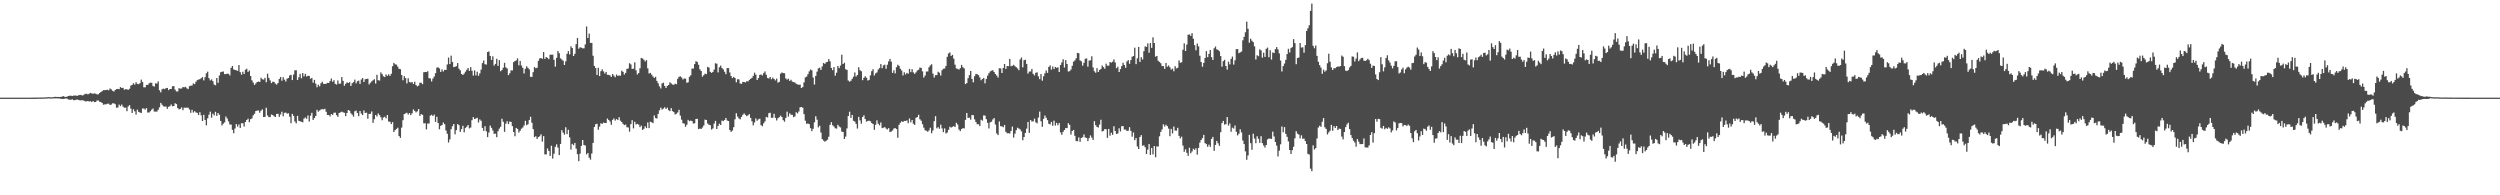 <?xml version="1.0" encoding="UTF-8"?>
<svg xmlns="http://www.w3.org/2000/svg" width="1920" height="150">
  <path d="M0 74.997h1v1.000H0zM1 74.997h1v1.000H1zM2 74.997h1v1.000H2zM3 74.997h1v1.000H3zM4 74.997h1v1.000H4zM5 74.997h1v1.000H5zM6 74.997h1v1.000H6zM7 74.997h1v1.000H7zM8 74.997h1v1.000H8zM9 74.997h1v1.000H9zM10 74.997h1v1.000H10zM11 74.997h1v1.000H11zM12 74.997h1v1.000H12zM13 74.997h1v1.000H13zM14 74.997h1v1.000H14zM15 74.997h1v1.000H15zM16 74.997h1v1.000H16zM17 74.997h1v1.000H17zM18 74.997h1v1.000H18zM19 74.997h1v1.000H19zM20 74.997h1v1.000H20zM21 74.997h1v1.000H21zM22 74.997h1v1.000H22zM23 74.997h1v1.000H23zM24 74.979h1v1.000H24zM25 74.976h1v1.000H25zM26 74.980h1v1.000H26zM27 74.972h1v1.000H27zM28 74.926h1v1.000H28zM29 74.894h1v1.000H29zM30 74.885h1v1.000H30zM31 74.873h1v1.000H31zM32 74.867h1v1.000H32zM33 74.838h1v1.000H33zM34 74.798h1v1.000H34zM35 74.759h1v1.000H35zM36 74.658h1v1.000H36zM37 74.552h1v1.000H37zM38 74.672h1v1.000H38zM39 74.782h1v1.000H39zM40 74.628h1v1.000H40zM41 74.490h1v1.084H41zM42 74.322h1v1.240H42zM43 74.464h1v1.036H43zM44 74.422h1v1.218H44zM45 74.479h1v1.096H45zM46 74.411h1v1.482H46zM47 74.352h1v1.599H47zM48 73.745h1v2.321H48zM49 74.219h1v1.591H49zM50 74.490h1v1.132H50zM51 74.167h1v1.589H51zM52 73.741h1v2.653H52zM53 73.525h1v3.037H53zM54 73.457h1v3.192H54zM55 73.730h1v2.487H55zM56 73.394h1v3.540H56zM57 73.384h1v3.535H57zM58 73.444h1v3.167H58zM59 73.576h1v2.845H59zM60 73.125h1v3.676H60zM61 72.868h1v4.277H61zM62 73.070h1v3.931H62zM63 73.359h1v3.644H63zM64 72.675h1v4.655H64zM65 72.108h1v5.743H65zM66 71.968h1v5.853H66zM67 72.452h1v5.118H67zM68 71.914h1v6.073H68zM69 71.344h1v6.370H69zM70 71.779h1v6.631H70zM71 72.006h1v5.567H71zM72 71.731h1v6.700H72zM73 71.933h1v6.426H73zM74 72.443h1v4.747H74zM75 72.441h1v4.731H75zM76 71.458h1v6.659H76zM77 70.665h1v7.739H77zM78 69.969h1v9.148H78zM79 69.210h1v11.214H79zM80 69.231h1v10.889H80zM81 69.167h1v10.961H81zM82 68.881h1v10.791H82zM83 69.371h1v10.252H83zM84 67.959h1v12.690H84zM85 68.679h1v11.584H85zM86 69.690h1v9.678H86zM87 70.292h1v9.046H87zM88 69.142h1v10.875H88zM89 68.383h1v14.306H89zM90 68.298h1v14.301H90zM91 68.492h1v11.858H91zM92 66.886h1v14.646H92zM93 67.576h1v12.715H93zM94 67.370h1v14.561H94zM95 68.934h1v13.829H95zM96 68.434h1v14.252H96zM97 68.605h1v16.818H97zM98 68.981h1v12.767H98zM99 68.129h1v12.605H99zM100 65.757h1v17.673H100zM101 65.171h1v21.587H101zM102 63.929h1v20.009H102zM103 65.048h1v20.449H103zM104 63.189h1v24.818H104zM105 64.408h1v19.819H105zM106 64.675h1v21.254H106zM107 63.888h1v22.460H107zM108 61.131h1v25.692H108zM109 62.931h1v20.418H109zM110 67.044h1v16.328H110zM111 67.057h1v17.115H111zM112 65.227h1v17.828H112zM113 65.210h1v21.190H113zM114 64.019h1v22.393H114zM115 63.443h1v22.032H115zM116 63.649h1v20.593H116zM117 65.990h1v17.340H117zM118 66.518h1v19.159H118zM119 64.001h1v21.694H119zM120 64.228h1v21.457H120zM121 62.505h1v21.811H121zM122 69.312h1v13.103H122zM123 70.903h1v8.087H123zM124 68.548h1v11.890H124zM125 68.036h1v13.586H125zM126 68.471h1v13.474H126zM127 67.701h1v14.074H127zM128 67.521h1v16.021H128zM129 69.216h1v12.798H129zM130 68.335h1v13.239H130zM131 68.344h1v11.906H131zM132 66.319h1v15.348H132zM133 66.096h1v15.299H133zM134 68.835h1v10.468H134zM135 70.253h1v9.646H135zM136 70.238h1v12.781H136zM137 67.743h1v16.263H137zM138 68.089h1v15.528H138zM139 67.916h1v14.595H139zM140 66.831h1v17.782H140zM141 67.058h1v15.694H141zM142 66.677h1v16.078H142zM143 67.813h1v14.877H143zM144 68.450h1v14.283H144zM145 66.196h1v17.897H145zM146 65.817h1v20.837H146zM147 65.639h1v18.697H147zM148 64.033h1v22.417H148zM149 64.636h1v20.778H149zM150 62.794h1v23.585H150zM151 61.538h1v25.133H151zM152 61.061h1v27.334H152zM153 60.842h1v25.304H153zM154 60.075h1v28.494H154zM155 59.224h1v33.721H155zM156 61.727h1v26.424H156zM157 59.284h1v32.801H157zM158 56.284h1v39.984H158zM159 55.039h1v35.829H159zM160 60.016h1v28.054H160zM161 61.756h1v23.989H161zM162 60.963h1v29.403H162zM163 62.340h1v24.957H163zM164 64.913h1v23.684H164zM165 65.488h1v20.359H165zM166 59.906h1v29.089H166zM167 63.573h1v23.284H167zM168 57.935h1v30.232H168zM169 55.429h1v37.458H169zM170 55.146h1v41.175H170zM171 54.867h1v40.104H171zM172 56.945h1v37.056H172zM173 56.860h1v32.630H173zM174 56.568h1v34.461H174zM175 56.681h1v36.534H175zM176 57.882h1v37.703H176zM177 52.126h1v43.576H177zM178 50.689h1v49.032H178zM179 53.284h1v49.080H179zM180 53.690h1v45.038H180zM181 54.010h1v41.273H181zM182 54.445h1v42.790H182zM183 49.983h1v45.613H183zM184 55.375h1v42.875H184zM185 57.324h1v37.319H185zM186 55.100h1v39.564H186zM187 56.830h1v40.359H187zM188 53.566h1v40.154H188zM189 52.785h1v39.378H189zM190 55.232h1v35.880H190zM191 54.169h1v39.659H191zM192 58.374h1v33.194H192zM193 61.715h1v29.222H193zM194 63.442h1v25.142H194zM195 65.245h1v22.110H195zM196 64.120h1v21.157H196zM197 62.969h1v21.949H197zM198 62.602h1v22.223H198zM199 62.932h1v23.665H199zM200 59.707h1v25.299H200zM201 60.878h1v23.137H201zM202 61.156h1v28.757H202zM203 59.815h1v29.947H203zM204 63.189h1v19.526H204zM205 56.555h1v32.104H205zM206 59.820h1v30.099H206zM207 61.735h1v28.249H207zM208 63.828h1v24.107H208zM209 62.716h1v25.636H209zM210 62.935h1v26.351H210zM211 64.156h1v25.695H211zM212 65.024h1v22.467H212zM213 63.764h1v23.621H213zM214 60.633h1v29.126H214zM215 59.196h1v28.701H215zM216 61.989h1v23.847H216zM217 59.296h1v29.975H217zM218 61.186h1v25.509H218zM219 62.623h1v23.820H219zM220 60.431h1v26.841H220zM221 59.880h1v27.103H221zM222 57.943h1v31.698H222zM223 57.515h1v37.113H223zM224 61.485h1v25.968H224zM225 57.300h1v31.705H225zM226 54.010h1v39.322H226zM227 53.943h1v40.806H227zM228 61.455h1v27.512H228zM229 59.391h1v33.383H229zM230 56.751h1v36.422H230zM231 60.084h1v33.462H231zM232 56.083h1v37.867H232zM233 58.636h1v32.430H233zM234 56.701h1v33.537H234zM235 58.739h1v32.493H235zM236 58.219h1v30.478H236zM237 58.309h1v35.073H237zM238 60.522h1v28.313H238zM239 59.847h1v26.787H239zM240 63.505h1v28.584H240zM241 61.325h1v29.352H241zM242 64.280h1v24.798H242zM243 67.020h1v17.327H243zM244 65.069h1v20.704H244zM245 66.285h1v18.613H245zM246 63.973h1v20.150H246zM247 62.764h1v21.001H247zM248 64.338h1v19.714H248zM249 64.508h1v19.050H249zM250 64.303h1v21.564H250zM251 63.570h1v24.740H251zM252 63.751h1v24.576H252zM253 62.260h1v27.194H253zM254 60.318h1v27.242H254zM255 62.806h1v25.453H255zM256 61.606h1v25.050H256zM257 64.431h1v22.052H257zM258 64.967h1v23.464H258zM259 61.806h1v27.917H259zM260 64.295h1v22.496H260zM261 64.182h1v22.108H261zM262 59.204h1v26.575H262zM263 62.095h1v24.188H263zM264 65.853h1v20.791H264zM265 64.358h1v24.812H265zM266 63.208h1v23.593H266zM267 63.758h1v20.751H267zM268 63.087h1v21.955H268zM269 66.031h1v20.987H269zM270 63.935h1v24.134H270zM271 63.035h1v26.560H271zM272 61.148h1v24.378H272zM273 64.019h1v20.941H273zM274 62.350h1v24.482H274zM275 61.922h1v27.301H275zM276 64.397h1v20.875H276zM277 61.081h1v26.165H277zM278 59.946h1v28.414H278zM279 62.959h1v21.867H279zM280 60.859h1v25.910H280zM281 60.611h1v25.918H281zM282 60.414h1v30.781H282zM283 64.872h1v22.626H283zM284 63.567h1v23.851H284zM285 62.513h1v23.111H285zM286 61.622h1v32.761H286zM287 60.828h1v30.694H287zM288 64.145h1v24.189H288zM289 57.429h1v32.063H289zM290 61.591h1v25.568H290zM291 61.834h1v26.580H291zM292 55.589h1v34.487H292zM293 56.924h1v35.424H293zM294 58.613h1v31.667H294zM295 59.207h1v30.464H295zM296 57.166h1v33.754H296zM297 58.280h1v30.047H297zM298 57.079h1v36.276H298zM299 58.325h1v35.213H299zM300 56.678h1v38.607H300zM301 50.889h1v42.900H301zM302 48.289h1v53.113H302zM303 49.431h1v50.521H303zM304 49.623h1v49.384H304zM305 51.178h1v46.927H305zM306 52.882h1v51.598H306zM307 53.153h1v52.716H307zM308 57.621h1v40.365H308zM309 61.621h1v30.716H309zM310 58.468h1v29.129H310zM311 59.942h1v27.139H311zM312 64.026h1v22.536H312zM313 60.130h1v27.852H313zM314 62.901h1v23.919H314zM315 63.459h1v24.986H315zM316 62.944h1v24.058H316zM317 64.524h1v19.558H317zM318 62.757h1v22.397H318zM319 65.208h1v21.118H319zM320 66.287h1v19.232H320zM321 65.681h1v18.071H321zM322 63.542h1v25.499H322zM323 63.522h1v24.121H323zM324 64.658h1v23.569H324zM325 55.513h1v39.201H325zM326 55.308h1v39.379H326zM327 55.328h1v44.069H327zM328 54.724h1v40.139H328zM329 60.054h1v34.823H329zM330 60.248h1v28.608H330zM331 62.590h1v25.557H331zM332 60.320h1v28.832H332zM333 58.778h1v29.218H333zM334 56.141h1v37.430H334zM335 51.997h1v37.714H335zM336 51.654h1v42.812H336zM337 52.581h1v46.700H337zM338 55.223h1v41.443H338zM339 53.374h1v42.647H339zM340 54.894h1v39.186H340zM341 53.635h1v41.769H341zM342 53.698h1v46.516H342zM343 49.492h1v53.199H343zM344 44.183h1v65.266H344zM345 49.214h1v57.837H345zM346 42.749h1v56.450H346zM347 47.604h1v49.325H347zM348 51.565h1v43.688H348zM349 51.232h1v51.940H349zM350 50.799h1v49.124H350zM351 48.431h1v46.853H351zM352 52.751h1v43.395H352zM353 53.996h1v47.303H353zM354 56.780h1v42.406H354zM355 57.577h1v39.029H355zM356 56.507h1v45.106H356zM357 55.026h1v43.229H357zM358 53.570h1v43.754H358zM359 52.244h1v43.752H359zM360 54.403h1v44.193H360zM361 51.545h1v46.415H361zM362 54.301h1v38.016H362zM363 58.079h1v31.855H363zM364 54.044h1v37.381H364zM365 57.928h1v33.043H365zM366 55.113h1v35.378H366zM367 58.225h1v35.852H367zM368 56.333h1v35.422H368zM369 53.458h1v39.342H369zM370 48.510h1v49.762H370zM371 46.428h1v54.088H371zM372 49.316h1v47.601H372zM373 49.637h1v51.207H373zM374 39.969h1v65.335H374zM375 39.459h1v62.320H375zM376 42.964h1v53.503H376zM377 45.987h1v52.217H377zM378 43.262h1v56.936H378zM379 50.379h1v52.378H379zM380 49.109h1v53.529H380zM381 45.162h1v60.208H381zM382 50.577h1v50.203H382zM383 46.205h1v52.563H383zM384 54.713h1v42.647H384zM385 53.829h1v37.374H385zM386 51.996h1v41.550H386zM387 48.209h1v52.996H387zM388 51.721h1v43.310H388zM389 52.571h1v40.583H389zM390 57.697h1v37.623H390zM391 56.284h1v37.096H391zM392 54.057h1v39.571H392zM393 54.088h1v42.807H393zM394 47.712h1v53.687H394zM395 46.878h1v57.763H395zM396 46.343h1v51.925H396zM397 44.792h1v54.228H397zM398 50.190h1v51.618H398zM399 46.805h1v53.603H399zM400 50.328h1v48.480H400zM401 52.059h1v45.905H401zM402 56.399h1v39.980H402zM403 52.831h1v39.998H403zM404 50.871h1v45.277H404zM405 52.109h1v43.255H405zM406 53.278h1v38.933H406zM407 58.993h1v30.733H407zM408 59.038h1v35.232H408zM409 55.388h1v43.792H409zM410 51.523h1v53.781H410zM411 52.424h1v52.181H411zM412 52.038h1v54.681H412zM413 46.696h1v58.591H413zM414 44.858h1v59.781H414zM415 44.618h1v58.549H415zM416 45.135h1v63.623H416zM417 39.980h1v64.594H417zM418 45.192h1v73.372H418zM419 43.797h1v74.760H419zM420 44.421h1v69.583H420zM421 45.447h1v70.500H421zM422 42.043h1v77.715H422zM423 41.995h1v69.937H423zM424 41.983h1v79.810H424zM425 45.939h1v72.134H425zM426 51.134h1v61.602H426zM427 44.458h1v66.367H427zM428 39.188h1v74.174H428zM429 40.881h1v78.283H429zM430 44.778h1v65.768H430zM431 45.729h1v54.190H431zM432 46.651h1v55.243H432zM433 49.933h1v53.475H433zM434 47.107h1v50.620H434zM435 41.318h1v61.683H435zM436 39.195h1v60.512H436zM437 41.751h1v63.730H437zM438 35.580h1v79.316H438zM439 36.925h1v73.584H439zM440 43.026h1v68.518H440zM441 41.339h1v68.434H441zM442 33.872h1v80.317H442zM443 29.122h1v89.296H443zM444 37.380h1v86.398H444zM445 36.337h1v81.683H445zM446 36.594h1v75.480H446zM447 37.141h1v70.361H447zM448 37.144h1v74.205H448zM449 34.092h1v77.691H449zM450 20.314h1v98.278H450zM451 29.258h1v88.233H451zM452 25.782h1v95.312H452zM453 32.910h1v89.712H453zM454 32.967h1v84.967H454zM455 42.814h1v66.937H455zM456 50.655h1v46.890H456zM457 52.290h1v43.153H457zM458 57.571h1v37.465H458zM459 52.026h1v47.603H459zM460 58.415h1v38.802H460zM461 54.685h1v39.968H461zM462 53.264h1v41.915H462zM463 54.811h1v39.317H463zM464 56.452h1v37.996H464zM465 55.229h1v39.246H465zM466 57.471h1v33.562H466zM467 57.511h1v34.627H467zM468 57.885h1v35.477H468zM469 59.020h1v36.808H469zM470 56.845h1v35.200H470zM471 58.092h1v32.896H471zM472 59.361h1v33.267H472zM473 57.252h1v34.174H473zM474 58.315h1v33.893H474zM475 57.851h1v32.178H475zM476 58.227h1v34.465H476zM477 54.319h1v39.368H477zM478 55.184h1v39.966H478zM479 57.238h1v38.889H479zM480 55.943h1v39.773H480zM481 52.946h1v44.813H481zM482 52.523h1v45.381H482zM483 48.541h1v52.555H483zM484 49.439h1v45.907H484zM485 52.897h1v39.437H485zM486 52.732h1v45.892H486zM487 47.849h1v45.676H487zM488 53.992h1v41.578H488zM489 57.182h1v37.968H489zM490 56.097h1v39.614H490zM491 52.421h1v45.197H491zM492 44.514h1v51.945H492zM493 44.902h1v54.888H493zM494 45.885h1v53.054H494zM495 47.228h1v49.749H495zM496 46.204h1v52.161H496zM497 52.493h1v41.576H497zM498 56.439h1v41.952H498zM499 55.949h1v37.468H499zM500 57.342h1v36.581H500zM501 58.752h1v35.805H501zM502 59.842h1v28.815H502zM503 58.963h1v31.704H503zM504 62.119h1v28.934H504zM505 63.986h1v23.498H505zM506 66.354h1v18.370H506zM507 67.941h1v14.750H507zM508 64.075h1v20.101H508zM509 63.490h1v19.900H509zM510 65.997h1v16.400H510zM511 67.604h1v16.133H511zM512 65.999h1v16.680H512zM513 65.301h1v19.341H513zM514 63.239h1v22.124H514zM515 64.028h1v19.031H515zM516 64.896h1v20.435H516zM517 65.128h1v20.953H517zM518 64.234h1v23.661H518zM519 64.679h1v22.683H519zM520 60.541h1v25.806H520zM521 58.980h1v25.333H521zM522 58.640h1v30.182H522zM523 59.511h1v32.390H523zM524 61.039h1v33.585H524zM525 60.270h1v34.699H525zM526 60.393h1v37.011H526zM527 63.612h1v32.206H527zM528 63.173h1v28.863H528zM529 58.964h1v34.044H529zM530 57.821h1v34.776H530zM531 52.680h1v40.361H531zM532 52.611h1v42.254H532zM533 49.195h1v45.527H533zM534 47.004h1v44.399H534zM535 47.550h1v43.674H535zM536 49.730h1v49.467H536zM537 53.186h1v45.516H537zM538 54.551h1v44.519H538zM539 58.887h1v39.078H539zM540 57.713h1v38.641H540zM541 56.511h1v35.358H541zM542 56.940h1v35.221H542zM543 51.372h1v43.497H543zM544 51.911h1v43.889H544zM545 55.126h1v41.053H545zM546 55.976h1v43.524H546zM547 55.234h1v43.406H547zM548 53.413h1v41.516H548zM549 48.571h1v44.251H549zM550 48.955h1v50.105H550zM551 55.577h1v41.153H551zM552 51.645h1v43.327H552zM553 50.365h1v45.645H553zM554 52.277h1v40.269H554zM555 53.311h1v39.734H555zM556 55.088h1v37.092H556zM557 56.984h1v33.631H557zM558 52.270h1v40.320H558zM559 52.351h1v40.609H559zM560 55.676h1v44.210H560zM561 58.442h1v42.902H561zM562 59.991h1v40.239H562zM563 59.054h1v38.620H563zM564 59.929h1v31.737H564zM565 63.189h1v23.780H565zM566 60.895h1v28.679H566zM567 60.973h1v30.015H567zM568 64.079h1v27.578H568zM569 64.387h1v25.344H569zM570 62.877h1v25.272H570zM571 62.972h1v24.140H571zM572 63.340h1v24.855H572zM573 62.286h1v26.969H573zM574 62.572h1v25.990H574zM575 61.319h1v26.354H575zM576 60.546h1v29.993H576zM577 59.855h1v33.298H577zM578 58.288h1v37.993H578zM579 55.791h1v38.249H579zM580 57.342h1v33.645H580zM581 61.445h1v31.293H581zM582 59.972h1v31.726H582zM583 57.546h1v33.585H583zM584 57.204h1v38.890H584zM585 57.976h1v38.999H585zM586 56.171h1v38.569H586zM587 54.891h1v38.329H587zM588 57.385h1v32.411H588zM589 59.834h1v30.443H589zM590 60.252h1v26.675H590zM591 59.151h1v27.422H591zM592 60.867h1v29.631H592zM593 59.589h1v30.821H593zM594 60.649h1v26.738H594zM595 61.766h1v28.764H595zM596 60.391h1v32.110H596zM597 63.480h1v27.364H597zM598 62.805h1v27.185H598zM599 56.642h1v32.153H599zM600 55.669h1v34.168H600zM601 56.090h1v36.189H601zM602 56.259h1v37.185H602zM603 60.217h1v30.345H603zM604 61.131h1v24.655H604zM605 60.405h1v29.139H605zM606 62.136h1v24.884H606zM607 61.229h1v26.907H607zM608 62.679h1v25.557H608zM609 63.063h1v26.870H609zM610 63.386h1v26.001H610zM611 64.292h1v21.901H611zM612 64.832h1v22.294H612zM613 65.152h1v20.531H613zM614 64.973h1v17.468H614zM615 67.565h1v14.607H615zM616 66.878h1v15.848H616zM617 63.283h1v24.361H617zM618 59.458h1v33.194H618zM619 58.846h1v36.238H619zM620 57.049h1v37.830H620zM621 54.810h1v40.536H621zM622 53.329h1v45.134H622zM623 54.008h1v46.683H623zM624 59.570h1v39.366H624zM625 64.931h1v29.042H625zM626 58.334h1v30.947H626zM627 55.058h1v36.843H627zM628 52.514h1v45.310H628zM629 51.953h1v44.602H629zM630 53.699h1v48.091H630zM631 51.002h1v55.876H631zM632 48.374h1v59.619H632zM633 49.049h1v59.743H633zM634 47.833h1v60.278H634zM635 47.489h1v59.757H635zM636 45.341h1v59.646H636zM637 47.105h1v48.771H637zM638 52.148h1v41.722H638zM639 53.928h1v42.309H639zM640 51.518h1v45.684H640zM641 58.097h1v40.410H641zM642 55.834h1v42.943H642zM643 50.682h1v45.189H643zM644 52.320h1v44.877H644zM645 50.342h1v47.552H645zM646 42.040h1v59.001H646zM647 49.159h1v52.200H647zM648 48.246h1v58.483H648zM649 53.176h1v51.754H649zM650 53.643h1v44.973H650zM651 61.865h1v27.259H651zM652 62.737h1v23.059H652zM653 61.984h1v28.545H653zM654 60.500h1v27.773H654zM655 58.906h1v33.892H655zM656 55.643h1v37.763H656zM657 58.773h1v36.343H657zM658 57.622h1v41.077H658zM659 51.594h1v38.153H659zM660 53.966h1v38.511H660zM661 54.745h1v40.217H661zM662 61.584h1v28.341H662zM663 59.733h1v28.829H663zM664 58.572h1v32.816H664zM665 59.677h1v33.740H665zM666 61.829h1v31.046H666zM667 61.324h1v31.371H667zM668 57.839h1v35.309H668zM669 54.656h1v39.868H669zM670 53.151h1v42.110H670zM671 57.948h1v41.738H671zM672 56.315h1v39.548H672zM673 55.605h1v36.834H673zM674 53.409h1v41.642H674zM675 52.275h1v43.973H675zM676 49.190h1v44.858H676zM677 52.359h1v46.056H677zM678 50.206h1v47.836H678zM679 49.681h1v47.973H679zM680 52.781h1v45.923H680zM681 49.716h1v49.734H681zM682 47.154h1v51.238H682zM683 45.239h1v56.169H683zM684 47.370h1v53.657H684zM685 55.949h1v44.272H685zM686 53.973h1v44.723H686zM687 56.366h1v41.993H687zM688 51.627h1v47.506H688zM689 49.696h1v56.103H689zM690 50.575h1v45.307H690zM691 52.798h1v41.463H691zM692 54.154h1v39.028H692zM693 57.936h1v35.784H693zM694 55.498h1v37.346H694zM695 57.197h1v35.734H695zM696 55.944h1v36.513H696zM697 56.605h1v37.994H697zM698 52.931h1v38.048H698zM699 55.386h1v38.549H699zM700 53.140h1v39.035H700zM701 55.599h1v39.453H701zM702 56.724h1v39.153H702zM703 55.562h1v34.976H703zM704 54.124h1v35.721H704zM705 53.547h1v34.600H705zM706 51.863h1v39.735H706zM707 52.156h1v40.557H707zM708 54.774h1v40.616H708zM709 59.557h1v38.499H709zM710 58.011h1v42.013H710zM711 54.916h1v45.475H711zM712 54.892h1v46.315H712zM713 51.659h1v48.492H713zM714 50.248h1v47.832H714zM715 49.334h1v53.015H715zM716 56.513h1v43.629H716zM717 59.570h1v33.478H717zM718 57.710h1v31.538H718zM719 57.633h1v40.929H719zM720 55.068h1v42.570H720zM721 55.846h1v43.048H721zM722 57.989h1v37.732H722zM723 53.895h1v44.713H723zM724 52.803h1v48.747H724zM725 52.644h1v45.965H725zM726 50.614h1v51.901H726zM727 43.598h1v58.201H727zM728 41.082h1v58.675H728zM729 40.223h1v57.121H729zM730 42.971h1v55.029H730zM731 42.120h1v55.307H731zM732 45.033h1v51.802H732zM733 49.654h1v47.843H733zM734 52.586h1v41.719H734zM735 52.880h1v42.744H735zM736 53.433h1v46.029H736zM737 52.314h1v48.379H737zM738 49.823h1v49.315H738zM739 51.613h1v46.789H739zM740 52.539h1v46.059H740zM741 64.632h1v27.414H741zM742 63.770h1v23.028H742zM743 60.047h1v30.588H743zM744 57.698h1v32.603H744zM745 54.465h1v37.457H745zM746 60.562h1v27.797H746zM747 63.207h1v25.265H747zM748 58.510h1v33.184H748zM749 56.745h1v36.939H749zM750 56.961h1v38.426H750zM751 57.690h1v37.768H751zM752 59.446h1v37.393H752zM753 61.653h1v30.326H753zM754 60.670h1v32.003H754zM755 59.815h1v28.790H755zM756 63.982h1v24.782H756zM757 60.629h1v30.935H757zM758 58.050h1v36.295H758zM759 56.207h1v42.429H759zM760 54.882h1v39.086H760zM761 54.265h1v39.201H761zM762 53.925h1v37.846H762zM763 55.305h1v35.403H763zM764 56.882h1v38.767H764zM765 58.025h1v44.459H765zM766 59.567h1v44.158H766zM767 52.453h1v40.816H767zM768 52.551h1v44.388H768zM769 56.060h1v40.990H769zM770 52.229h1v45.510H770zM771 49.155h1v46.852H771zM772 52.924h1v48.297H772zM773 50.708h1v51.629H773zM774 50.863h1v51.434H774zM775 45.194h1v57.337H775zM776 50.849h1v49.719H776zM777 50.522h1v46.702H777zM778 49.742h1v55.925H778zM779 50.825h1v51.852H779zM780 51.595h1v48.390H780zM781 52.606h1v45.507H781zM782 53.938h1v44.761H782zM783 45.615h1v53.793H783zM784 44.182h1v56.726H784zM785 51.690h1v55.996H785zM786 46.209h1v59.021H786zM787 45.888h1v56.182H787zM788 49.105h1v49.664H788zM789 56.517h1v37.134H789zM790 55.001h1v47.027H790zM791 54.884h1v37.281H791zM792 52.916h1v40.396H792zM793 56.730h1v36.437H793zM794 57.894h1v33.253H794zM795 55.903h1v38.034H795zM796 55.537h1v39.181H796zM797 58.635h1v31.706H797zM798 60.751h1v24.982H798zM799 56.893h1v36.230H799zM800 61.931h1v35.456H800zM801 58.553h1v32.750H801zM802 56.291h1v32.422H802zM803 54.123h1v36.333H803zM804 55.952h1v36.333H804zM805 51.385h1v43.676H805zM806 50.205h1v45.345H806zM807 53.477h1v40.134H807zM808 51.062h1v45.563H808zM809 53.045h1v39.615H809zM810 51.411h1v44.985H810zM811 52.096h1v42.249H811zM812 51.719h1v44.500H812zM813 55.283h1v39.216H813zM814 49.918h1v51.830H814zM815 47.939h1v55.569H815zM816 45.515h1v55.694H816zM817 51.882h1v47.952H817zM818 46.182h1v52.172H818zM819 49.156h1v49.243H819zM820 54.944h1v39.669H820zM821 54.619h1v41.294H821zM822 53.386h1v49.961H822zM823 50.537h1v50.090H823zM824 47.337h1v52.436H824zM825 46.406h1v57.898H825zM826 44.788h1v63.527H826zM827 40.669h1v67.837H827zM828 40.839h1v64.681H828zM829 46.367h1v62.609H829zM830 47.083h1v58.869H830zM831 50.441h1v54.977H831zM832 48.252h1v54.944H832zM833 45.175h1v60.448H833zM834 44.843h1v61.022H834zM835 51.208h1v57.182H835zM836 46.470h1v59.612H836zM837 46.333h1v57.635H837zM838 43.199h1v62.499H838zM839 51.835h1v55.636H839zM840 54.726h1v38.338H840zM841 55.847h1v40.238H841zM842 52.339h1v45.134H842zM843 55.282h1v42.671H843zM844 53.698h1v41.926H844zM845 52.932h1v39.041H845zM846 50.258h1v50.702H846zM847 51.578h1v48.904H847zM848 52.771h1v46.360H848zM849 48.881h1v50.405H849zM850 50.430h1v55.466H850zM851 50.421h1v48.613H851zM852 47.636h1v56.548H852zM853 48.144h1v53.816H853zM854 47.390h1v56.190H854zM855 45.623h1v51.345H855zM856 47.952h1v52.721H856zM857 52.387h1v50.505H857zM858 51.235h1v51.246H858zM859 55.273h1v43.262H859zM860 53.088h1v47.892H860zM861 50.811h1v46.135H861zM862 48.225h1v48.634H862zM863 49.912h1v49.607H863zM864 52.053h1v47.455H864zM865 47.216h1v53.381H865zM866 46.194h1v54.174H866zM867 49.000h1v48.684H867zM868 46.121h1v54.378H868zM869 43.633h1v61.350H869zM870 43.008h1v58.725H870zM871 36.613h1v71.073H871zM872 49.274h1v56.772H872zM873 44.791h1v67.713H873zM874 36.029h1v78.378H874zM875 47.571h1v57.667H875zM876 43.916h1v59.869H876zM877 45.674h1v66.254H877zM878 39.343h1v72.247H878zM879 35.629h1v77.470H879zM880 35.992h1v82.338H880zM881 33.311h1v81.629H881zM882 40.500h1v70.124H882zM883 33.079h1v85.887H883zM884 36.772h1v76.818H884zM885 28.678h1v89.923H885zM886 33.037h1v79.081H886zM887 43.545h1v77.235H887zM888 42.962h1v69.465H888zM889 46.632h1v65.930H889zM890 47.555h1v57.143H890zM891 48.588h1v52.702H891zM892 50.750h1v48.634H892zM893 50.787h1v44.698H893zM894 52.900h1v44.257H894zM895 48.383h1v47.404H895zM896 51.234h1v45.673H896zM897 50.274h1v48.473H897zM898 51.672h1v52.925H898zM899 53.450h1v45.528H899zM900 52.693h1v49.825H900zM901 54.753h1v42.411H901zM902 50.817h1v49.418H902zM903 52.605h1v47.754H903zM904 52.054h1v46.118H904zM905 46.402h1v57.966H905zM906 48.207h1v58.097H906zM907 47.806h1v57.162H907zM908 38.207h1v73.612H908zM909 33.262h1v83.336H909zM910 39.178h1v75.525H910zM911 34.243h1v83.113H911zM912 26.686h1v92.999H912zM913 26.414h1v87.022H913zM914 27.566h1v90.155H914zM915 25.439h1v90.862H915zM916 29.751h1v84.464H916zM917 34.677h1v80.422H917zM918 38.609h1v75.266H918zM919 33.432h1v85.298H919zM920 35.597h1v78.011H920zM921 42.784h1v66.734H921zM922 47.611h1v59.905H922zM923 51.257h1v54.816H923zM924 48.332h1v55.222H924zM925 44.559h1v65.380H925zM926 39.265h1v71.424H926zM927 43.931h1v68.795H927zM928 41.358h1v69.764H928zM929 38.424h1v74.381H929zM930 43.882h1v62.838H930zM931 46.044h1v59.114H931zM932 37.081h1v78.778H932zM933 35.746h1v75.554H933zM934 37.899h1v70.339H934zM935 38.337h1v71.684H935zM936 39.375h1v72.580H936zM937 43.040h1v58.489H937zM938 51.215h1v43.311H938zM939 47.007h1v45.868H939zM940 45.944h1v49.756H940zM941 50.670h1v44.660H941zM942 53.447h1v36.437H942zM943 47.332h1v49.110H943zM944 49.448h1v45.363H944zM945 45.195h1v55.991H945zM946 43.424h1v54.641H946zM947 49.635h1v49.113H947zM948 46.260h1v50.121H948zM949 37.748h1v63.463H949zM950 37.689h1v66.321H950zM951 40.833h1v61.865H951zM952 40.201h1v59.116H952zM953 39.567h1v62.166H953zM954 30.960h1v76.955H954zM955 28.268h1v82.367H955zM956 24.781h1v91.500H956zM957 16.665h1v106.069H957zM958 22.116h1v97.288H958zM959 32.753h1v70.836H959zM960 29.764h1v80.148H960zM961 31.272h1v83.787H961zM962 32.348h1v70.363H962zM963 35.606h1v70.781H963zM964 45.683h1v64.292H964zM965 42.440h1v62.193H965zM966 43.166h1v63.455H966zM967 37.955h1v71.746H967zM968 38.710h1v65.892H968zM969 44.306h1v65.635H969zM970 40.435h1v71.317H970zM971 43.678h1v69.657H971zM972 37.498h1v73.870H972zM973 36.563h1v70.548H973zM974 43.978h1v62.409H974zM975 38.539h1v67.969H975zM976 45.707h1v61.009H976zM977 40.287h1v60.858H977zM978 40.768h1v64.027H978zM979 37.738h1v71.305H979zM980 36.136h1v75.708H980zM981 37.931h1v82.223H981zM982 41.010h1v74.719H982zM983 46.480h1v64.356H983zM984 54.862h1v42.263H984zM985 50.738h1v50.839H985zM986 48.819h1v48.802H986zM987 45.976h1v56.810H987zM988 41.543h1v63.537H988zM989 37.459h1v71.137H989zM990 40.278h1v74.928H990zM991 36.973h1v81.255H991zM992 36.216h1v79.146H992zM993 30.038h1v82.634H993zM994 33.145h1v73.114H994zM995 49.327h1v51.439H995zM996 44.528h1v58.148H996zM997 44.162h1v59.169H997zM998 33.041h1v73.258H998zM999 36.518h1v67.416H999zM1000 36.314h1v70.224H1000zM1001 40.431h1v66.021H1001zM1002 34.654h1v73.692H1002zM1003 23.752h1v86.847H1003zM1004 21.767h1v96.386H1004zM1005 19.401h1v99.262H1005zM1006 8.361h1v121.168H1006zM1007 2.751h1v128.706H1007zM1008 35.186h1v76.421H1008zM1009 37.050h1v77.797H1009zM1010 34.944h1v78.813H1010zM1011 42.919h1v63.398H1011zM1012 47.420h1v50.519H1012zM1013 50.013h1v46.545H1013zM1014 51.909h1v45.484H1014zM1015 56.659h1v36.832H1015zM1016 53.501h1v37.169H1016zM1017 55.064h1v42.736H1017zM1018 54.084h1v44.928H1018zM1019 48.595h1v54.696H1019zM1020 41.269h1v60.408H1020zM1021 47.413h1v53.008H1021zM1022 51.744h1v44.174H1022zM1023 53.777h1v46.608H1023zM1024 52.310h1v44.632H1024zM1025 52.453h1v45.823H1025zM1026 51.498h1v45.280H1026zM1027 51.038h1v48.848H1027zM1028 51.130h1v47.612H1028zM1029 50.764h1v48.266H1029zM1030 42.624h1v62.275H1030zM1031 43.595h1v63.472H1031zM1032 50.775h1v50.677H1032zM1033 54.157h1v43.463H1033zM1034 54.561h1v40.952H1034zM1035 53.810h1v40.451H1035zM1036 51.835h1v47.330H1036zM1037 50.583h1v53.124H1037zM1038 43.367h1v62.691H1038zM1039 43.588h1v64.513H1039zM1040 47.222h1v62.180H1040zM1041 44.928h1v67.712H1041zM1042 40.252h1v66.535H1042zM1043 46.932h1v61.856H1043zM1044 45.637h1v65.054H1044zM1045 44.478h1v66.206H1045zM1046 44.367h1v66.237H1046zM1047 46.540h1v59.810H1047zM1048 46.861h1v66.311H1048zM1049 46.248h1v67.038H1049zM1050 45.110h1v68.177H1050zM1051 46.157h1v65.495H1051zM1052 48.964h1v54.714H1052zM1053 52.146h1v49.393H1053zM1054 50.344h1v59.211H1054zM1055 50.699h1v51.623H1055zM1056 57.150h1v34.228H1056zM1057 60.653h1v32.792H1057zM1058 61.500h1v29.780H1058zM1059 55.500h1v35.975H1059zM1060 43.899h1v54.233H1060zM1061 49.354h1v49.483H1061zM1062 54.768h1v41.967H1062zM1063 51.720h1v47.557H1063zM1064 44.619h1v53.592H1064zM1065 42.433h1v56.544H1065zM1066 46.410h1v51.380H1066zM1067 48.069h1v50.600H1067zM1068 50.427h1v51.247H1068zM1069 52.517h1v47.620H1069zM1070 50.585h1v42.697H1070zM1071 47.109h1v46.969H1071zM1072 47.047h1v53.099H1072zM1073 51.484h1v46.892H1073zM1074 56.426h1v38.306H1074zM1075 55.632h1v38.795H1075zM1076 53.283h1v41.262H1076zM1077 51.966h1v45.128H1077zM1078 56.248h1v39.719H1078zM1079 53.249h1v42.788H1079zM1080 51.933h1v44.879H1080zM1081 51.183h1v44.461H1081zM1082 51.888h1v44.702H1082zM1083 53.510h1v48.645H1083zM1084 48.511h1v57.721H1084zM1085 48.249h1v60.891H1085zM1086 43.389h1v57.434H1086zM1087 42.036h1v57.766H1087zM1088 36.524h1v65.830H1088zM1089 37.967h1v69.918H1089zM1090 42.944h1v61.851H1090zM1091 40.261h1v60.494H1091zM1092 43.228h1v60.471H1092zM1093 49.252h1v49.539H1093zM1094 47.733h1v51.474H1094zM1095 48.161h1v52.232H1095zM1096 51.394h1v45.874H1096zM1097 52.988h1v43.350H1097zM1098 54.499h1v45.158H1098zM1099 50.983h1v46.469H1099zM1100 39.315h1v64.422H1100zM1101 40.783h1v68.823H1101zM1102 43.752h1v62.719H1102zM1103 46.163h1v60.061H1103zM1104 44.051h1v58.077H1104zM1105 52.619h1v48.101H1105zM1106 50.762h1v50.918H1106zM1107 49.362h1v44.437H1107zM1108 46.464h1v55.028H1108zM1109 44.351h1v50.494H1109zM1110 47.806h1v49.344H1110zM1111 42.817h1v64.578H1111zM1112 41.765h1v61.294H1112zM1113 42.557h1v66.913H1113zM1114 37.522h1v67.024H1114zM1115 40.843h1v69.414H1115zM1116 43.222h1v68.273H1116zM1117 38.357h1v67.181H1117zM1118 40.884h1v66.426H1118zM1119 44.003h1v63.283H1119zM1120 37.184h1v72.639H1120zM1121 37.592h1v66.664H1121zM1122 43.861h1v66.007H1122zM1123 41.338h1v63.032H1123zM1124 45.939h1v54.646H1124zM1125 46.398h1v54.883H1125zM1126 40.298h1v64.081H1126zM1127 49.505h1v50.806H1127zM1128 50.216h1v49.159H1128zM1129 45.786h1v58.605H1129zM1130 45.528h1v53.140H1130zM1131 51.754h1v43.579H1131zM1132 46.290h1v56.053H1132zM1133 44.211h1v65.067H1133zM1134 46.237h1v56.681H1134zM1135 43.948h1v61.552H1135zM1136 43.234h1v64.167H1136zM1137 41.972h1v69.966H1137zM1138 43.683h1v62.352H1138zM1139 40.659h1v68.157H1139zM1140 40.522h1v71.109H1140zM1141 42.547h1v69.863H1141zM1142 41.749h1v66.863H1142zM1143 38.365h1v68.686H1143zM1144 46.538h1v58.343H1144zM1145 33.244h1v75.897H1145zM1146 36.178h1v73.378H1146zM1147 37.613h1v76.822H1147zM1148 34.717h1v71.156H1148zM1149 42.386h1v65.624H1149zM1150 40.094h1v66.104H1150zM1151 31.601h1v70.527H1151zM1152 32.847h1v73.944H1152zM1153 43.475h1v65.776H1153zM1154 44.606h1v60.552H1154zM1155 45.712h1v67.519H1155zM1156 42.000h1v63.412H1156zM1157 38.115h1v70.439H1157zM1158 38.633h1v64.124H1158zM1159 37.290h1v69.040H1159zM1160 39.716h1v69.045H1160zM1161 45.311h1v59.205H1161zM1162 44.215h1v65.063H1162zM1163 45.022h1v60.647H1163zM1164 42.510h1v61.799H1164zM1165 38.422h1v65.274H1165zM1166 43.601h1v56.928H1166zM1167 43.519h1v59.372H1167zM1168 45.790h1v58.082H1168zM1169 47.413h1v54.844H1169zM1170 46.114h1v53.312H1170zM1171 51.409h1v50.745H1171zM1172 47.395h1v50.771H1172zM1173 44.200h1v58.332H1173zM1174 44.504h1v65.834H1174zM1175 39.612h1v67.064H1175zM1176 44.840h1v67.180H1176zM1177 46.687h1v61.117H1177zM1178 46.180h1v61.828H1178zM1179 51.085h1v58.069H1179zM1180 50.200h1v66.022H1180zM1181 46.714h1v69.637H1181zM1182 48.098h1v63.907H1182zM1183 49.268h1v57.320H1183zM1184 39.143h1v68.128H1184zM1185 37.292h1v70.262H1185zM1186 44.439h1v64.420H1186zM1187 41.753h1v71.020H1187zM1188 46.316h1v58.130H1188zM1189 44.986h1v57.604H1189zM1190 41.456h1v59.320H1190zM1191 43.025h1v62.590H1191zM1192 44.907h1v60.190H1192zM1193 42.065h1v62.506H1193zM1194 40.196h1v72.623H1194zM1195 42.636h1v69.065H1195zM1196 39.405h1v82.119H1196zM1197 41.862h1v71.911H1197zM1198 38.741h1v72.885H1198zM1199 39.346h1v69.573H1199zM1200 41.603h1v57.849H1200zM1201 48.871h1v51.745H1201zM1202 44.893h1v59.526H1202zM1203 45.535h1v55.690H1203zM1204 47.535h1v52.560H1204zM1205 49.108h1v51.272H1205zM1206 49.064h1v53.273H1206zM1207 49.578h1v55.781H1207zM1208 47.924h1v59.716H1208zM1209 44.981h1v63.012H1209zM1210 41.343h1v64.606H1210zM1211 37.454h1v66.641H1211zM1212 34.506h1v67.225H1212zM1213 43.775h1v63.204H1213zM1214 44.179h1v59.742H1214zM1215 38.343h1v66.269H1215zM1216 40.996h1v67.713H1216zM1217 46.310h1v58.547H1217zM1218 45.642h1v56.182H1218zM1219 46.057h1v57.479H1219zM1220 49.120h1v54.919H1220zM1221 42.066h1v65.169H1221zM1222 38.971h1v69.157H1222zM1223 48.716h1v54.566H1223zM1224 45.406h1v59.432H1224zM1225 42.830h1v58.935H1225zM1226 43.258h1v58.129H1226zM1227 46.808h1v53.681H1227zM1228 46.631h1v55.592H1228zM1229 47.658h1v50.359H1229zM1230 44.514h1v59.595H1230zM1231 35.653h1v78.686H1231zM1232 37.279h1v81.187H1232zM1233 40.731h1v81.034H1233zM1234 39.976h1v80.046H1234zM1235 35.082h1v80.644H1235zM1236 37.313h1v74.743H1236zM1237 36.288h1v84.438H1237zM1238 34.428h1v86.540H1238zM1239 30.388h1v89.307H1239zM1240 25.452h1v98.784H1240zM1241 32.136h1v86.428H1241zM1242 29.555h1v84.051H1242zM1243 34.293h1v75.918H1243zM1244 38.767h1v69.816H1244zM1245 39.022h1v73.101H1245zM1246 38.896h1v67.416H1246zM1247 35.579h1v78.653H1247zM1248 32.530h1v78.461H1248zM1249 27.754h1v86.453H1249zM1250 31.728h1v86.438H1250zM1251 35.277h1v80.242H1251zM1252 44.715h1v58.651H1252zM1253 35.041h1v72.686H1253zM1254 33.481h1v76.731H1254zM1255 40.328h1v69.920H1255zM1256 34.039h1v84.323H1256zM1257 37.015h1v79.053H1257zM1258 30.305h1v82.799H1258zM1259 40.221h1v73.383H1259zM1260 42.160h1v70.204H1260zM1261 38.125h1v79.471H1261zM1262 40.464h1v72.060H1262zM1263 33.284h1v82.965H1263zM1264 33.126h1v82.116H1264zM1265 45.114h1v68.162H1265zM1266 35.929h1v76.130H1266zM1267 46.379h1v57.730H1267zM1268 44.009h1v63.193H1268zM1269 41.205h1v69.158H1269zM1270 38.164h1v71.695H1270zM1271 40.961h1v65.674H1271zM1272 34.904h1v72.529H1272zM1273 37.579h1v72.544H1273zM1274 44.702h1v66.042H1274zM1275 44.444h1v59.179H1275zM1276 42.963h1v61.718H1276zM1277 47.563h1v53.098H1277zM1278 47.720h1v54.068H1278zM1279 48.966h1v58.732H1279zM1280 50.018h1v52.209H1280zM1281 45.344h1v60.313H1281zM1282 44.867h1v57.897H1282zM1283 47.001h1v56.799H1283zM1284 46.340h1v58.627H1284zM1285 42.854h1v66.499H1285zM1286 43.459h1v65.962H1286zM1287 47.792h1v63.984H1287zM1288 36.348h1v72.809H1288zM1289 46.523h1v60.615H1289zM1290 45.953h1v61.765H1290zM1291 36.719h1v70.765H1291zM1292 47.893h1v61.583H1292zM1293 39.489h1v71.852H1293zM1294 42.058h1v68.528H1294zM1295 42.822h1v69.980H1295zM1296 35.110h1v76.107H1296zM1297 41.967h1v68.739H1297zM1298 33.919h1v80.304H1298zM1299 38.827h1v68.225H1299zM1300 33.522h1v76.890H1300zM1301 39.768h1v69.666H1301zM1302 41.456h1v66.277H1302zM1303 42.988h1v62.255H1303zM1304 48.099h1v63.879H1304zM1305 35.825h1v74.049H1305zM1306 41.297h1v66.396H1306zM1307 35.048h1v71.944H1307zM1308 33.947h1v82.807H1308zM1309 44.758h1v65.969H1309zM1310 45.170h1v67.095H1310zM1311 50.962h1v50.735H1311zM1312 46.264h1v60.253H1312zM1313 49.476h1v55.536H1313zM1314 45.431h1v59.705H1314zM1315 43.364h1v61.218H1315zM1316 51.566h1v56.809H1316zM1317 45.147h1v61.075H1317zM1318 44.377h1v58.096H1318zM1319 48.414h1v56.849H1319zM1320 48.729h1v55.000H1320zM1321 54.466h1v38.815H1321zM1322 59.946h1v30.287H1322zM1323 55.120h1v42.354H1323zM1324 57.868h1v37.964H1324zM1325 55.337h1v37.254H1325zM1326 53.819h1v41.653H1326zM1327 53.193h1v44.875H1327zM1328 52.846h1v41.969H1328zM1329 54.038h1v43.115H1329zM1330 57.541h1v37.886H1330zM1331 57.541h1v33.634H1331zM1332 60.071h1v32.847H1332zM1333 59.429h1v31.623H1333zM1334 59.502h1v32.217H1334zM1335 58.940h1v32.061H1335zM1336 59.078h1v34.491H1336zM1337 58.006h1v34.278H1337zM1338 58.387h1v33.860H1338zM1339 55.003h1v39.624H1339zM1340 59.727h1v32.793H1340zM1341 58.763h1v33.692H1341zM1342 57.104h1v35.520H1342zM1343 56.564h1v36.553H1343zM1344 53.543h1v40.675H1344zM1345 55.584h1v37.501H1345zM1346 56.544h1v36.849H1346zM1347 58.183h1v37.718H1347zM1348 60.870h1v29.299H1348zM1349 58.458h1v35.462H1349zM1350 54.546h1v40.458H1350zM1351 56.597h1v39.741H1351zM1352 55.978h1v39.330H1352zM1353 52.963h1v48.195H1353zM1354 51.087h1v49.795H1354zM1355 50.138h1v53.995H1355zM1356 47.997h1v53.895H1356zM1357 48.634h1v55.289H1357zM1358 51.553h1v52.638H1358zM1359 49.698h1v54.423H1359zM1360 50.466h1v51.752H1360zM1361 51.577h1v57.069H1361zM1362 50.107h1v54.164H1362zM1363 49.024h1v57.466H1363zM1364 46.656h1v57.473H1364zM1365 52.794h1v50.397H1365zM1366 56.438h1v35.609H1366zM1367 60.260h1v26.255H1367zM1368 60.748h1v27.476H1368zM1369 62.548h1v28.182H1369zM1370 61.410h1v27.366H1370zM1371 62.793h1v23.060H1371zM1372 65.208h1v22.261H1372zM1373 65.520h1v20.638H1373zM1374 62.453h1v28.413H1374zM1375 61.839h1v27.390H1375zM1376 58.329h1v30.785H1376zM1377 60.396h1v30.813H1377zM1378 60.289h1v31.516H1378zM1379 59.662h1v35.808H1379zM1380 56.238h1v39.097H1380zM1381 58.205h1v36.622H1381zM1382 55.682h1v37.437H1382zM1383 55.734h1v35.447H1383zM1384 56.016h1v36.015H1384zM1385 58.282h1v33.904H1385zM1386 57.841h1v34.893H1386zM1387 60.062h1v32.244H1387zM1388 61.008h1v28.664H1388zM1389 61.149h1v31.082H1389zM1390 59.082h1v32.220H1390zM1391 62.141h1v27.173H1391zM1392 59.215h1v30.722H1392zM1393 55.674h1v35.612H1393zM1394 60.579h1v29.960H1394zM1395 61.335h1v27.305H1395zM1396 61.935h1v26.213H1396zM1397 60.502h1v32.693H1397zM1398 59.420h1v34.000H1398zM1399 56.792h1v37.532H1399zM1400 57.099h1v37.871H1400zM1401 57.111h1v39.225H1401zM1402 51.392h1v46.832H1402zM1403 53.351h1v44.545H1403zM1404 54.347h1v40.115H1404zM1405 55.257h1v44.488H1405zM1406 50.847h1v51.257H1406zM1407 49.013h1v58.904H1407zM1408 48.131h1v56.224H1408zM1409 44.894h1v60.174H1409zM1410 48.593h1v55.043H1410zM1411 50.497h1v55.855H1411zM1412 50.550h1v50.631H1412zM1413 49.928h1v60.950H1413zM1414 44.932h1v59.155H1414zM1415 45.905h1v64.249H1415zM1416 38.924h1v69.349H1416zM1417 48.718h1v54.445H1417zM1418 58.809h1v35.127H1418zM1419 63.122h1v24.470H1419zM1420 62.084h1v25.492H1420zM1421 62.497h1v23.679H1421zM1422 58.876h1v28.767H1422zM1423 58.824h1v29.157H1423zM1424 57.691h1v29.575H1424zM1425 60.549h1v28.888H1425zM1426 60.287h1v28.514H1426zM1427 59.029h1v30.765H1427zM1428 59.467h1v31.318H1428zM1429 59.711h1v28.998H1429zM1430 61.127h1v26.096H1430zM1431 62.627h1v24.519H1431zM1432 62.482h1v30.975H1432zM1433 59.482h1v35.393H1433zM1434 57.772h1v36.510H1434zM1435 55.923h1v40.062H1435zM1436 51.554h1v49.552H1436zM1437 49.915h1v54.711H1437zM1438 42.599h1v62.822H1438zM1439 42.578h1v64.468H1439zM1440 40.189h1v67.278H1440zM1441 38.467h1v68.057H1441zM1442 40.959h1v65.926H1442zM1443 41.806h1v63.423H1443zM1444 44.163h1v60.617H1444zM1445 44.099h1v58.939H1445zM1446 45.269h1v58.792H1446zM1447 51.707h1v54.898H1447zM1448 51.754h1v52.585H1448zM1449 47.751h1v52.235H1449zM1450 48.617h1v52.625H1450zM1451 51.417h1v51.199H1451zM1452 52.523h1v52.856H1452zM1453 52.565h1v51.672H1453zM1454 50.894h1v48.811H1454zM1455 52.598h1v50.820H1455zM1456 52.027h1v49.976H1456zM1457 49.087h1v53.994H1457zM1458 47.947h1v55.008H1458zM1459 48.171h1v53.502H1459zM1460 44.308h1v59.816H1460zM1461 46.288h1v52.516H1461zM1462 48.635h1v49.040H1462zM1463 48.730h1v52.323H1463zM1464 47.716h1v51.191H1464zM1465 53.355h1v33.611H1465zM1466 57.715h1v30.188H1466zM1467 61.083h1v22.885H1467zM1468 61.448h1v23.512H1468zM1469 65.470h1v18.825H1469zM1470 63.568h1v20.748H1470zM1471 61.675h1v23.912H1471zM1472 58.029h1v28.234H1472zM1473 58.175h1v29.143H1473zM1474 57.699h1v29.865H1474zM1475 57.669h1v28.734H1475zM1476 56.809h1v30.349H1476zM1477 56.027h1v30.067H1477zM1478 57.154h1v29.983H1478zM1479 58.030h1v30.756H1479zM1480 56.136h1v32.274H1480zM1481 57.846h1v30.011H1481zM1482 56.281h1v33.602H1482zM1483 57.093h1v32.091H1483zM1484 54.743h1v35.094H1484zM1485 47.983h1v42.574H1485zM1486 51.820h1v38.294H1486zM1487 50.546h1v42.284H1487zM1488 48.794h1v44.921H1488zM1489 48.194h1v48.690H1489zM1490 50.195h1v42.766H1490zM1491 47.379h1v48.266H1491zM1492 47.075h1v48.370H1492zM1493 44.010h1v52.520H1493zM1494 44.316h1v53.796H1494zM1495 42.877h1v59.580H1495zM1496 46.187h1v59.572H1496zM1497 47.799h1v61.686H1497zM1498 52.261h1v59.237H1498zM1499 44.364h1v63.017H1499zM1500 45.480h1v62.067H1500zM1501 42.155h1v66.556H1501zM1502 42.842h1v65.844H1502zM1503 41.548h1v68.564H1503zM1504 40.457h1v66.292H1504zM1505 45.304h1v57.176H1505zM1506 41.644h1v60.850H1506zM1507 44.234h1v64.530H1507zM1508 37.504h1v74.132H1508zM1509 38.402h1v72.004H1509zM1510 48.696h1v67.834H1510zM1511 55.132h1v54.668H1511zM1512 53.433h1v51.657H1512zM1513 52.615h1v46.982H1513zM1514 45.994h1v50.921H1514zM1515 53.208h1v42.959H1515zM1516 55.836h1v39.783H1516zM1517 52.226h1v45.804H1517zM1518 45.953h1v53.524H1518zM1519 44.605h1v57.741H1519zM1520 47.276h1v56.033H1520zM1521 43.385h1v58.300H1521zM1522 43.930h1v57.857H1522zM1523 42.660h1v60.281H1523zM1524 46.280h1v55.376H1524zM1525 38.166h1v64.894H1525zM1526 40.496h1v63.274H1526zM1527 41.548h1v60.238H1527zM1528 40.433h1v64.016H1528zM1529 41.365h1v68.232H1529zM1530 40.108h1v70.181H1530zM1531 39.015h1v70.941H1531zM1532 39.427h1v67.097H1532zM1533 39.044h1v67.114H1533zM1534 38.366h1v73.085H1534zM1535 40.862h1v71.377H1535zM1536 50.322h1v53.104H1536zM1537 50.711h1v50.057H1537zM1538 44.208h1v51.153H1538zM1539 54.576h1v40.772H1539zM1540 53.074h1v42.030H1540zM1541 49.008h1v45.987H1541zM1542 54.461h1v41.743H1542zM1543 57.011h1v37.209H1543zM1544 56.306h1v38.187H1544zM1545 57.571h1v36.272H1545zM1546 62.898h1v29.950H1546zM1547 61.611h1v31.468H1547zM1548 61.288h1v31.436H1548zM1549 58.015h1v32.450H1549zM1550 54.610h1v41.826H1550zM1551 55.805h1v41.143H1551zM1552 57.726h1v34.627H1552zM1553 58.691h1v31.974H1553zM1554 57.135h1v38.879H1554zM1555 55.340h1v41.285H1555zM1556 58.721h1v37.436H1556zM1557 54.622h1v41.551H1557zM1558 51.464h1v45.990H1558zM1559 52.082h1v45.808H1559zM1560 57.907h1v35.577H1560zM1561 61.330h1v34.415H1561zM1562 60.122h1v34.620H1562zM1563 61.341h1v33.883H1563zM1564 58.386h1v43.108H1564zM1565 56.401h1v41.983H1565zM1566 54.105h1v49.984H1566zM1567 53.978h1v49.399H1567zM1568 54.070h1v52.043H1568zM1569 54.182h1v51.944H1569zM1570 52.718h1v55.366H1570zM1571 53.288h1v47.646H1571zM1572 55.017h1v55.264H1572zM1573 54.270h1v48.204H1573zM1574 55.001h1v44.303H1574zM1575 56.352h1v49.829H1575zM1576 56.965h1v48.423H1576zM1577 50.274h1v53.685H1577zM1578 48.710h1v63.519H1578zM1579 52.001h1v46.857H1579zM1580 58.236h1v40.720H1580zM1581 55.782h1v45.075H1581zM1582 56.921h1v43.337H1582zM1583 55.278h1v48.062H1583zM1584 58.161h1v43.330H1584zM1585 59.073h1v30.295H1585zM1586 61.252h1v25.029H1586zM1587 62.471h1v26.102H1587zM1588 62.096h1v32.124H1588zM1589 61.595h1v30.640H1589zM1590 58.257h1v37.375H1590zM1591 54.282h1v41.038H1591zM1592 56.848h1v38.209H1592zM1593 56.463h1v37.149H1593zM1594 57.852h1v36.821H1594zM1595 57.140h1v34.282H1595zM1596 56.715h1v36.408H1596zM1597 60.693h1v30.249H1597zM1598 59.443h1v32.611H1598zM1599 61.846h1v27.299H1599zM1600 59.604h1v31.958H1600zM1601 59.154h1v35.636H1601zM1602 57.751h1v38.950H1602zM1603 54.800h1v41.416H1603zM1604 56.328h1v37.579H1604zM1605 56.889h1v35.229H1605zM1606 58.059h1v32.212H1606zM1607 56.017h1v34.550H1607zM1608 56.233h1v38.417H1608zM1609 57.956h1v36.267H1609zM1610 58.493h1v37.712H1610zM1611 59.185h1v34.121H1611zM1612 59.414h1v33.779H1612zM1613 55.825h1v40.481H1613zM1614 58.412h1v38.062H1614zM1615 55.928h1v40.594H1615zM1616 54.136h1v44.385H1616zM1617 54.695h1v48.643H1617zM1618 54.428h1v48.276H1618zM1619 51.987h1v47.734H1619zM1620 48.094h1v53.179H1620zM1621 48.999h1v51.301H1621zM1622 48.264h1v56.909H1622zM1623 47.452h1v62.182H1623zM1624 48.884h1v51.709H1624zM1625 53.662h1v50.557H1625zM1626 48.092h1v56.479H1626zM1627 49.715h1v54.721H1627zM1628 47.482h1v54.605H1628zM1629 48.100h1v53.828H1629zM1630 51.195h1v43.940H1630zM1631 57.608h1v31.880H1631zM1632 60.406h1v26.867H1632zM1633 59.341h1v29.954H1633zM1634 60.806h1v29.183H1634zM1635 60.085h1v30.627H1635zM1636 59.061h1v31.782H1636zM1637 59.545h1v29.561H1637zM1638 54.307h1v41.064H1638zM1639 51.869h1v42.339H1639zM1640 48.739h1v52.730H1640zM1641 44.222h1v60.863H1641zM1642 44.980h1v60.671H1642zM1643 42.744h1v61.044H1643zM1644 46.952h1v59.997H1644zM1645 42.707h1v65.048H1645zM1646 44.468h1v61.215H1646zM1647 45.746h1v64.619H1647zM1648 47.951h1v61.167H1648zM1649 47.523h1v59.040H1649zM1650 46.932h1v63.936H1650zM1651 44.111h1v67.212H1651zM1652 47.077h1v64.595H1652zM1653 40.279h1v72.666H1653zM1654 43.508h1v67.925H1654zM1655 49.821h1v50.481H1655zM1656 53.500h1v47.308H1656zM1657 52.452h1v44.620H1657zM1658 49.611h1v47.636H1658zM1659 54.114h1v38.419H1659zM1660 56.135h1v34.442H1660zM1661 57.742h1v34.681H1661zM1662 51.906h1v48.368H1662zM1663 52.218h1v46.556H1663zM1664 49.717h1v45.345H1664zM1665 51.948h1v46.574H1665zM1666 55.402h1v40.408H1666zM1667 53.439h1v47.564H1667zM1668 51.899h1v47.947H1668zM1669 48.387h1v53.031H1669zM1670 47.974h1v57.651H1670zM1671 43.938h1v68.736H1671zM1672 45.231h1v61.375H1672zM1673 43.697h1v70.039H1673zM1674 38.773h1v70.165H1674zM1675 41.498h1v71.171H1675zM1676 43.064h1v64.428H1676zM1677 39.160h1v71.797H1677zM1678 39.578h1v71.064H1678zM1679 40.829h1v73.349H1679zM1680 34.081h1v82.873H1680zM1681 36.396h1v68.504H1681zM1682 33.879h1v72.727H1682zM1683 48.351h1v54.526H1683zM1684 46.075h1v63.012H1684zM1685 48.097h1v58.136H1685zM1686 46.619h1v59.225H1686zM1687 49.804h1v53.510H1687zM1688 52.053h1v45.135H1688zM1689 54.954h1v39.706H1689zM1690 53.199h1v44.323H1690zM1691 49.449h1v50.165H1691zM1692 47.729h1v52.612H1692zM1693 51.596h1v48.814H1693zM1694 51.106h1v46.738H1694zM1695 55.840h1v40.210H1695zM1696 56.289h1v38.728H1696zM1697 60.448h1v30.136H1697zM1698 59.523h1v34.847H1698zM1699 56.346h1v41.212H1699zM1700 52.563h1v46.501H1700zM1701 46.385h1v59.897H1701zM1702 43.950h1v63.949H1702zM1703 39.497h1v68.990H1703zM1704 37.224h1v72.112H1704zM1705 35.717h1v74.165H1705zM1706 33.697h1v76.516H1706zM1707 34.416h1v75.979H1707zM1708 39.743h1v68.664H1708zM1709 41.955h1v64.526H1709zM1710 42.401h1v64.832H1710zM1711 45.408h1v65.489H1711zM1712 46.983h1v62.077H1712zM1713 52.049h1v55.870H1713zM1714 48.316h1v55.611H1714zM1715 48.866h1v53.227H1715zM1716 51.882h1v51.649H1716zM1717 52.724h1v49.064H1717zM1718 51.085h1v51.158H1718zM1719 49.187h1v54.234H1719zM1720 50.313h1v54.017H1720zM1721 47.355h1v52.766H1721zM1722 50.637h1v52.206H1722zM1723 52.807h1v46.736H1723zM1724 49.549h1v52.938H1724zM1725 47.261h1v53.438H1725zM1726 52.634h1v43.866H1726zM1727 47.032h1v53.260H1727zM1728 45.020h1v52.401H1728zM1729 56.994h1v29.484H1729zM1730 62.156h1v25.391H1730zM1731 62.706h1v22.172H1731zM1732 60.250h1v25.459H1732zM1733 65.698h1v19.736H1733zM1734 62.512h1v21.547H1734zM1735 61.489h1v24.066H1735zM1736 58.429h1v27.956H1736zM1737 58.500h1v28.816H1737zM1738 58.553h1v29.206H1738zM1739 57.897h1v28.950H1739zM1740 57.645h1v30.441H1740zM1741 55.798h1v32.262H1741zM1742 55.904h1v33.166H1742zM1743 56.382h1v33.046H1743zM1744 57.076h1v31.838H1744zM1745 59.212h1v28.346H1745zM1746 52.923h1v38.779H1746zM1747 52.251h1v40.136H1747zM1748 47.895h1v44.699H1748zM1749 44.338h1v51.022H1749zM1750 48.306h1v46.031H1750zM1751 50.397h1v46.422H1751zM1752 50.086h1v42.782H1752zM1753 48.821h1v49.065H1753zM1754 52.469h1v42.305H1754zM1755 49.231h1v48.218H1755zM1756 49.925h1v45.735H1756zM1757 48.010h1v47.407H1757zM1758 52.738h1v42.826H1758zM1759 46.927h1v50.569H1759zM1760 43.943h1v53.273H1760zM1761 53.870h1v46.023H1761zM1762 44.382h1v55.215H1762zM1763 51.137h1v45.005H1763zM1764 51.180h1v43.533H1764zM1765 55.174h1v35.493H1765zM1766 57.104h1v39.098H1766zM1767 57.982h1v38.538H1767zM1768 59.478h1v34.260H1768zM1769 57.900h1v32.806H1769zM1770 59.384h1v30.281H1770zM1771 57.805h1v37.129H1771zM1772 57.981h1v40.821H1772zM1773 51.402h1v50.630H1773zM1774 48.359h1v54.908H1774zM1775 57.495h1v42.785H1775zM1776 57.059h1v32.844H1776zM1777 62.197h1v32.729H1777zM1778 63.415h1v24.127H1778zM1779 57.250h1v34.168H1779zM1780 55.917h1v38.904H1780zM1781 60.688h1v33.612H1781zM1782 56.855h1v37.904H1782zM1783 53.015h1v39.685H1783zM1784 56.134h1v38.149H1784zM1785 46.401h1v49.466H1785zM1786 51.837h1v46.144H1786zM1787 50.092h1v45.352H1787zM1788 55.584h1v39.751H1788zM1789 53.720h1v43.395H1789zM1790 56.787h1v39.887H1790zM1791 56.874h1v37.017H1791zM1792 57.831h1v34.619H1792zM1793 55.729h1v38.845H1793zM1794 54.600h1v39.395H1794zM1795 55.970h1v38.851H1795zM1796 54.737h1v44.943H1796zM1797 54.614h1v43.801H1797zM1798 53.359h1v45.243H1798zM1799 51.076h1v45.546H1799zM1800 53.545h1v43.844H1800zM1801 51.664h1v44.520H1801zM1802 53.037h1v38.550H1802zM1803 61.320h1v25.801H1803zM1804 60.729h1v28.704H1804zM1805 61.059h1v26.682H1805zM1806 60.152h1v25.103H1806zM1807 63.779h1v21.274H1807zM1808 60.478h1v25.722H1808zM1809 60.734h1v28.810H1809zM1810 61.391h1v31.662H1810zM1811 60.814h1v31.840H1811zM1812 65.237h1v29.616H1812zM1813 66.526h1v15.393H1813zM1814 64.174h1v20.239H1814zM1815 66.704h1v15.808H1815zM1816 69.770h1v9.662H1816zM1817 69.790h1v8.455H1817zM1818 72.577h1v4.744H1818zM1819 72.931h1v4.431H1819zM1820 72.548h1v4.321H1820zM1821 72.626h1v3.701H1821zM1822 73.464h1v2.713H1822zM1823 70.968h1v9.473H1823zM1824 63.755h1v23.518H1824zM1825 58.753h1v35.952H1825zM1826 59.790h1v34.301H1826zM1827 62.713h1v30.831H1827zM1828 61.124h1v30.804H1828zM1829 57.272h1v36.601H1829zM1830 54.409h1v39.614H1830zM1831 58.857h1v34.097H1831zM1832 58.420h1v31.483H1832zM1833 61.590h1v32.077H1833zM1834 63.189h1v27.571H1834zM1835 63.136h1v29.314H1835zM1836 62.132h1v26.839H1836zM1837 64.092h1v23.031H1837zM1838 63.041h1v23.355H1838zM1839 61.411h1v28.311H1839zM1840 56.345h1v38.169H1840zM1841 60.340h1v36.193H1841zM1842 59.535h1v35.870H1842zM1843 57.949h1v42.518H1843zM1844 58.688h1v42.078H1844zM1845 59.813h1v36.620H1845zM1846 56.105h1v40.708H1846zM1847 54.941h1v43.013H1847zM1848 52.360h1v47.541H1848zM1849 56.777h1v40.037H1849zM1850 59.873h1v26.341H1850zM1851 65.636h1v16.367H1851zM1852 68.185h1v13.135H1852zM1853 69.619h1v11.330H1853zM1854 71.405h1v8.653H1854zM1855 72.253h1v5.999H1855zM1856 72.468h1v5.183H1856zM1857 72.850h1v3.775H1857zM1858 73.349h1v3.394H1858zM1859 73.808h1v2.614H1859zM1860 73.889h1v2.230H1860zM1861 74.308h1v1.699H1861zM1862 74.282h1v1.626H1862zM1863 74.018h1v1.994H1863zM1864 74.165h1v1.806H1864zM1865 74.308h1v1.587H1865zM1866 74.343h1v1.089H1866zM1867 74.585h1v1.000H1867zM1868 74.634h1v1.000H1868zM1869 74.710h1v1.000H1869zM1870 74.758h1v1.000H1870zM1871 74.694h1v1.000H1871zM1872 74.747h1v1.000H1872zM1873 74.813h1v1.000H1873zM1874 74.832h1v1.000H1874zM1875 74.886h1v1.000H1875zM1876 74.886h1v1.000H1876zM1877 74.823h1v1.000H1877zM1878 74.879h1v1.000H1878zM1879 74.865h1v1.000H1879zM1880 74.904h1v1.000H1880zM1881 74.923h1v1.000H1881zM1882 74.926h1v1.000H1882zM1883 74.939h1v1.000H1883zM1884 74.953h1v1.000H1884zM1885 74.949h1v1.000H1885zM1886 74.944h1v1.000H1886zM1887 74.930h1v1.000H1887zM1888 74.937h1v1.000H1888zM1889 74.956h1v1.000H1889zM1890 74.958h1v1.000H1890zM1891 74.966h1v1.000H1891zM1892 74.977h1v1.000H1892zM1893 74.973h1v1.000H1893zM1894 74.977h1v1.000H1894zM1895 74.970h1v1.000H1895zM1896 74.980h1v1.000H1896zM1897 74.986h1v1.000H1897zM1898 74.988h1v1.000H1898zM1899 74.988h1v1.000H1899zM1900 74.992h1v1.000H1900zM1901 74.993h1v1.000H1901zM1902 74.993h1v1.000H1902zM1903 74.993h1v1.000H1903zM1904 74.992h1v1.000H1904zM1905 74.994h1v1.000H1905zM1906 74.995h1v1.000H1906zM1907 74.994h1v1.000H1907zM1908 74.995h1v1.000H1908zM1909 74.997h1v1.000H1909zM1910 74.996h1v1.000H1910zM1911 74.996h1v1.000H1911zM1912 74.996h1v1.000H1912zM1913 74.996h1v1.000H1913zM1914 74.995h1v1.000H1914zM1915 74.997h1v1.000H1915zM1916 74.997h1v1.000H1916zM1917 74.997h1v1.000H1917zM1918 74.997h1v1.000H1918zM1919 74.997h1v1.000H1919z" fill="#4a4a4a"></path>
</svg>
